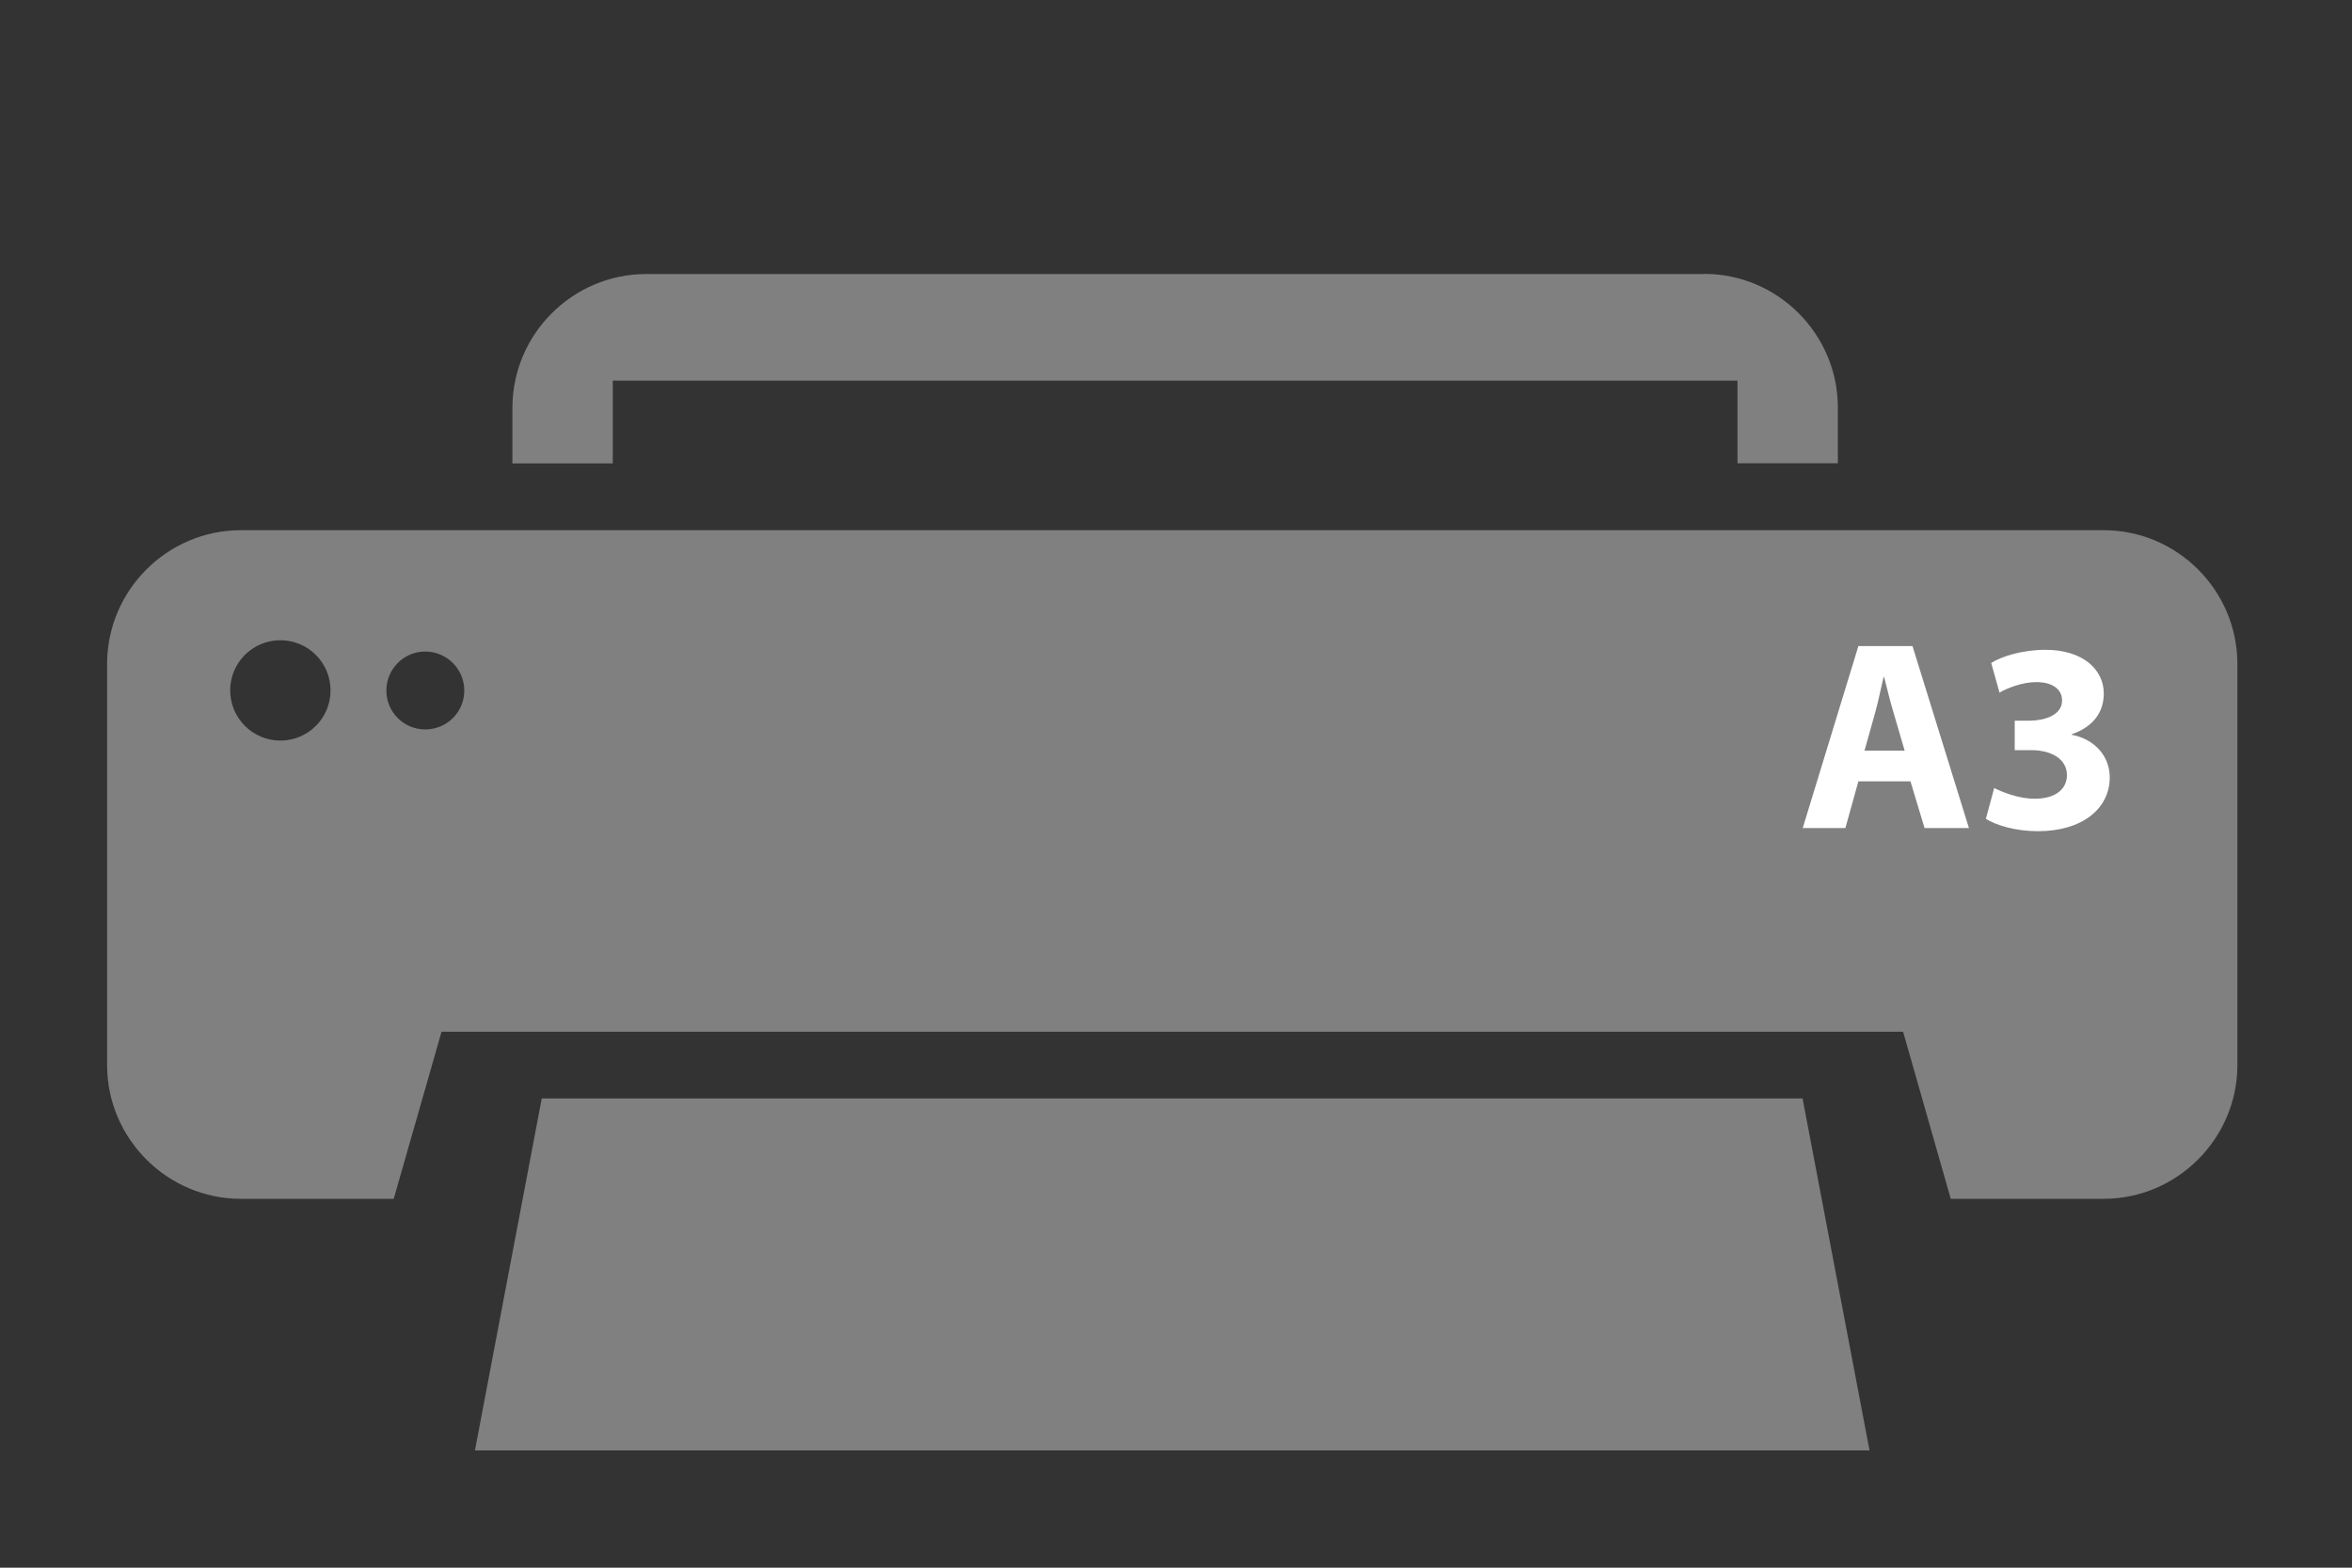 <?xml version="1.0" encoding="UTF-8"?>
<svg id="Calque_1" data-name="Calque 1" xmlns="http://www.w3.org/2000/svg" viewBox="0 0 150 100">
  <rect x="0" y="0" width="150" height="100" fill="#333333" stroke="none"/>
  <defs>
    <style>
      .cls-1 {
        fill: gray;
      }

      .cls-1, .cls-2 {
        stroke-width: 0px;
      }

      .cls-2 {
        fill: #fff;
      }
    </style>
  </defs>
  <g>
    <polygon class="cls-1" points="119.23 92.52 30.29 92.52 34.55 70.07 114.96 70.07 119.23 92.52"/>
    <path class="cls-1" d="M108.68,17.48H41.21c-4.69,0-8.53,3.84-8.53,8.53v3.55h6.4v-5.28h71.73v5.27h6.4v-3.55c0-4.69-3.83-8.53-8.53-8.53Z"/>
    <path class="cls-1" d="M134.16,33.82H15.36c-4.69,0-8.53,3.84-8.53,8.53v25.59c0,4.69,3.84,8.53,8.53,8.53h9.75l3.05-10.66h93.21l3.04,10.66h9.75c4.69,0,8.53-3.85,8.53-8.53v-25.59c0-4.69-3.83-8.53-8.53-8.53ZM17.88,47.24c-1.76,0-3.2-1.43-3.2-3.2s1.43-3.2,3.2-3.2,3.2,1.43,3.2,3.2-1.43,3.2-3.2,3.2ZM27.12,46.53c-1.37,0-2.48-1.11-2.48-2.48s1.11-2.49,2.48-2.49,2.49,1.11,2.49,2.49-1.12,2.48-2.49,2.48Z"/>
  </g>
  <g>
    <path class="cls-2" d="M118.52,49.84l-.83,2.98h-2.72l3.55-11.61h3.45l3.6,11.61h-2.83l-.9-2.98h-3.32ZM121.47,47.88l-.72-2.46c-.21-.69-.41-1.55-.59-2.24h-.03c-.17.69-.34,1.57-.53,2.24l-.69,2.46h2.57Z"/>
    <path class="cls-2" d="M127.17,50.26c.47.24,1.53.69,2.6.69,1.36,0,2.05-.65,2.05-1.5,0-1.1-1.1-1.6-2.26-1.6h-1.07v-1.88h1.02c.88-.02,2-.34,2-1.29,0-.67-.55-1.17-1.65-1.17-.91,0-1.88.4-2.34.67l-.53-1.89c.67-.43,2.02-.84,3.46-.84,2.39,0,3.72,1.26,3.72,2.79,0,1.19-.67,2.12-2.05,2.6v.03c1.34.24,2.43,1.26,2.43,2.72,0,1.98-1.74,3.43-4.58,3.43-1.45,0-2.67-.38-3.32-.79l.53-1.96Z"/>
  </g>
</svg>